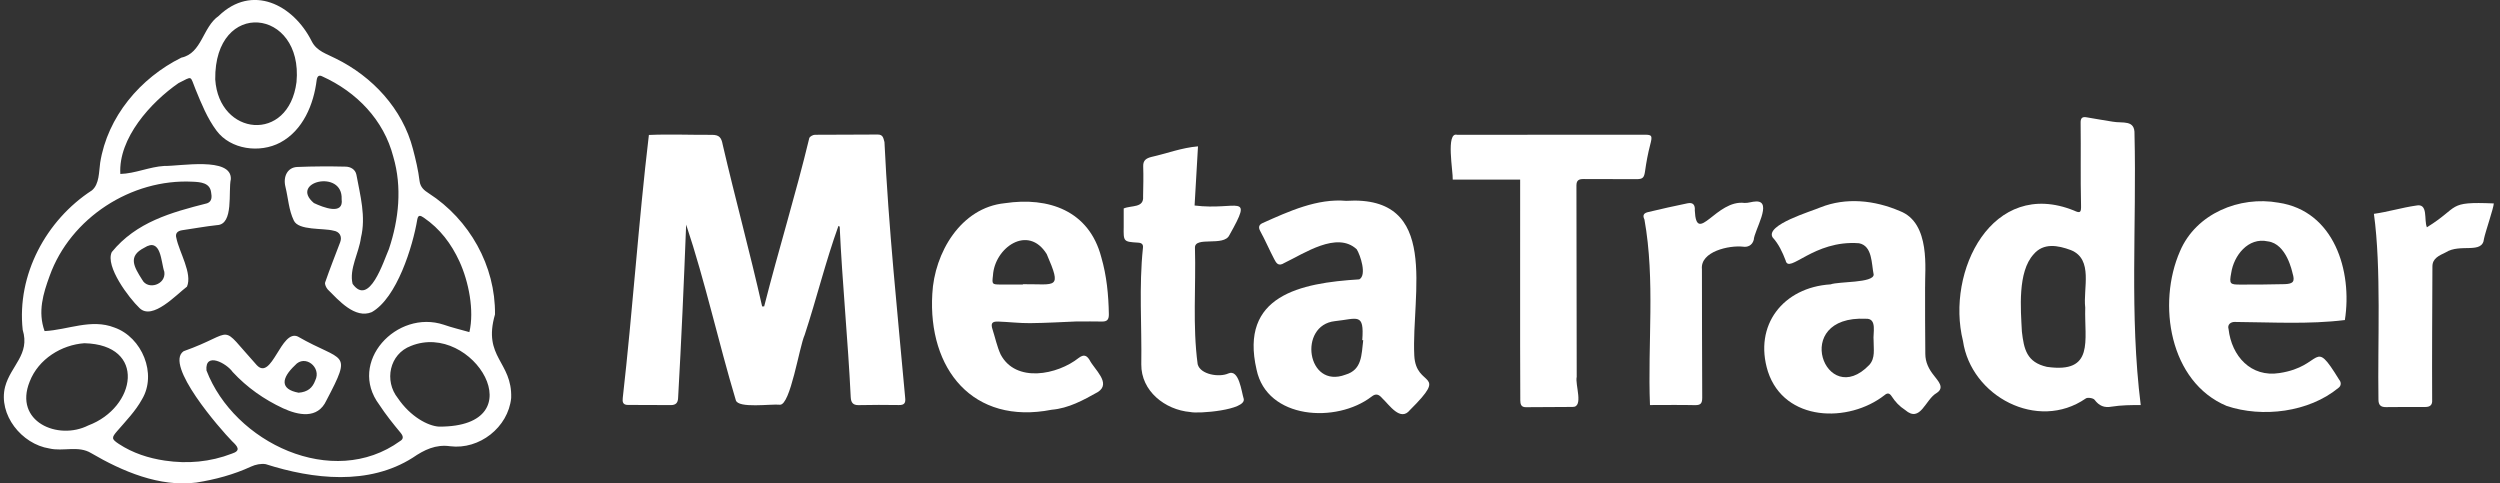 <svg xmlns="http://www.w3.org/2000/svg" width="181" height="35" viewBox="0 0 181 35" fill="none"><rect x="0" y="0" width="181" height="35" fill="#333333" stroke="none"/><g clip-path="url(#clip0_861_1614)"><path d="M179.842 17.285C179.734 18.437 178.129 17.594 177.063 18.276C176.606 18.499 176.107 18.697 176.107 19.286C176.094 22.511 176.072 25.739 176.088 28.964C176.112 29.328 175.929 29.465 175.592 29.466C174.643 29.466 173.694 29.462 172.745 29.475C172.35 29.48 172.199 29.309 172.2 28.923C172.132 24.768 172.414 19.435 171.871 15.482C172.905 15.338 173.896 15.031 174.924 14.884C175.826 14.688 175.478 15.912 175.707 16.456C178.137 14.957 177.104 14.584 180.55 14.728C180.55 15.024 179.936 16.807 179.841 17.285H179.842Z" fill="white"></path><path d="M35.837 22.768C34.935 25.891 37.096 26.17 37.009 28.815C36.792 30.95 34.695 32.572 32.595 32.308C31.543 32.157 30.709 32.572 29.888 33.134C26.704 35.162 22.67 34.703 19.241 33.606C18.907 33.548 18.501 33.632 18.186 33.777C16.918 34.363 15.579 34.721 14.216 34.936C11.563 35.282 8.854 34.126 6.598 32.805C5.674 32.24 4.564 32.706 3.569 32.468C1.575 32.156 -0.143 30.028 0.369 28.001C0.781 26.462 2.191 25.669 1.643 23.88C1.21 19.904 3.33 15.942 6.654 13.784C7.2 13.329 7.157 12.439 7.253 11.779C7.781 8.45 10.162 5.642 13.134 4.172C14.622 3.856 14.667 1.967 15.829 1.156C18.243 -1.178 21.224 0.315 22.566 2.983C22.929 3.716 23.667 3.899 24.3 4.234C26.962 5.537 29.148 7.882 29.898 10.791C30.097 11.548 30.281 12.316 30.374 13.091C30.431 13.565 30.719 13.788 31.039 13.993C33.988 15.892 35.88 19.25 35.838 22.766L35.837 22.768ZM33.983 24.046C34.35 22.479 33.931 20.383 33.264 18.928C32.675 17.65 31.859 16.56 30.68 15.758C30.446 15.598 30.281 15.535 30.214 15.873C29.885 17.858 28.729 21.574 26.916 22.598C25.697 23.107 24.52 21.741 23.731 20.959C23.615 20.827 23.495 20.579 23.542 20.442C23.881 19.463 24.263 18.5 24.63 17.533C24.785 17.123 24.589 16.765 24.142 16.7C23.399 16.499 21.612 16.704 21.272 15.966C20.902 15.202 20.867 14.343 20.667 13.531C20.479 12.78 20.819 12.118 21.517 12.089C22.688 12.04 23.861 12.037 25.032 12.065C25.367 12.073 25.727 12.253 25.804 12.65C26.081 14.157 26.506 15.685 26.131 17.214C25.995 18.294 25.263 19.479 25.528 20.553C26.739 22.228 27.765 18.924 28.157 18.032C28.879 15.881 29.12 13.55 28.475 11.35C27.787 8.677 25.812 6.655 23.341 5.535C23.094 5.404 22.97 5.513 22.928 5.792C22.715 7.554 21.936 9.444 20.288 10.322C18.815 11.105 16.7 10.837 15.675 9.458C15.005 8.557 14.589 7.52 14.162 6.481C13.74 5.453 13.976 5.495 12.924 6.017C10.917 7.405 8.558 10.012 8.712 12.595C9.788 12.564 10.821 12.076 11.897 12.014C12.985 12.045 16.778 11.323 16.713 12.967C16.511 13.856 16.945 16.253 15.715 16.299C14.871 16.389 14.034 16.546 13.194 16.667C12.85 16.716 12.667 16.9 12.77 17.238C12.971 18.247 13.945 19.804 13.537 20.752C12.776 21.323 11.042 23.218 10.105 22.308C9.337 21.578 7.602 19.282 8.093 18.25C9.864 16.078 12.396 15.377 14.998 14.718C15.374 14.577 15.335 14.214 15.284 13.925C15.2 13.232 14.515 13.18 13.953 13.156C9.512 12.924 5.101 15.778 3.595 19.973C3.127 21.252 2.723 22.568 3.228 23.971C4.91 23.886 6.604 23.055 8.282 23.713C10.287 24.414 11.385 27.078 10.278 28.915C9.819 29.753 9.123 30.469 8.489 31.203C8.069 31.69 8.06 31.782 8.606 32.142C9.62 32.809 10.762 33.173 11.932 33.347C13.575 33.592 15.215 33.451 16.787 32.844C17.457 32.629 17.218 32.335 16.805 31.946C15.935 31.061 11.869 26.4 13.293 25.428C17.206 24.038 15.741 23.294 18.587 26.433C19.686 27.612 20.341 23.82 21.561 24.364C24.853 26.258 25.556 25.329 23.632 28.992C22.998 30.374 21.581 30.059 20.498 29.562C19.115 28.919 17.885 28.054 16.843 26.93C16.422 26.317 14.83 25.436 14.948 26.82C16.952 32.045 24.088 35.461 28.964 31.935C29.213 31.794 29.222 31.598 29.006 31.337C28.461 30.682 27.925 30.013 27.46 29.301C25.142 26.212 28.73 22.379 32.131 23.51C32.716 23.716 33.326 23.857 33.985 24.045L33.983 24.046ZM6.109 24.849C4.457 24.966 2.786 25.987 2.151 27.622C0.974 30.53 4.202 31.909 6.389 30.803C9.869 29.499 10.634 24.959 6.109 24.849ZM15.583 5.748C15.846 9.854 20.899 10.379 21.467 5.943C21.965 0.576 15.517 -0.127 15.583 5.748ZM31.789 30.888C38.896 30.913 34.234 23.235 29.751 25.046C28.194 25.63 27.801 27.57 28.804 28.826C29.71 30.162 30.985 30.845 31.789 30.888ZM11.897 19.68C11.65 18.999 11.685 17.139 10.437 17.942C9.25 18.547 9.688 19.299 10.29 20.247C10.694 21.029 12.036 20.615 11.897 19.68ZM24.735 14.421C24.835 12.222 20.906 13.164 22.726 14.7C23.398 15.018 24.897 15.605 24.735 14.421ZM21.62 28.433C22.281 28.379 22.624 28.083 22.823 27.546C23.302 26.591 22.065 25.621 21.356 26.449C20.387 27.361 20.234 28.177 21.62 28.433Z" fill="white"></path><path d="M60.703 16.357C59.77 18.945 59.118 21.633 58.258 24.249C57.87 25.095 57.226 29.347 56.467 29.302C55.836 29.231 53.429 29.59 53.272 28.971C52.01 24.765 51.058 20.394 49.677 16.261C49.516 20.46 49.331 24.637 49.094 28.83C49.078 29.171 48.917 29.331 48.572 29.328C47.534 29.32 46.495 29.316 45.456 29.317C45.09 29.317 45.056 29.09 45.087 28.817C45.807 22.474 46.225 16.116 46.979 9.771C48.514 9.705 50.023 9.774 51.556 9.763C52.068 9.765 52.23 9.959 52.321 10.461C53.231 14.379 54.296 18.265 55.179 22.187C55.228 22.186 55.277 22.183 55.326 22.181C56.361 18.105 57.609 14.079 58.593 9.994C58.64 9.877 58.859 9.759 59.002 9.758C60.515 9.741 62.029 9.759 63.543 9.74C63.959 9.735 63.956 10.042 64.035 10.284C64.328 16.471 64.98 22.651 65.537 28.823C65.573 29.163 65.481 29.334 65.087 29.325C64.108 29.304 63.128 29.316 62.149 29.331C61.744 29.337 61.613 29.125 61.593 28.765C61.395 24.641 60.982 20.531 60.793 16.407C60.763 16.39 60.733 16.372 60.703 16.355V16.357Z" fill="white"></path><path d="M154.988 29.328C154.316 29.322 153.563 29.333 152.89 29.44C152.349 29.54 151.981 29.388 151.646 28.944C151.549 28.816 151.13 28.755 151.008 28.851C147.528 31.256 142.704 28.698 142.119 24.682C140.866 19.645 144.245 12.857 150.16 15.245C150.627 15.466 150.682 15.377 150.667 14.84C150.619 12.857 150.665 10.87 150.637 8.887C150.632 8.582 150.73 8.437 151.042 8.489C151.678 8.594 152.311 8.71 152.947 8.808C153.688 8.946 154.578 8.637 154.538 9.717C154.698 16.291 154.168 22.77 154.989 29.329L154.988 29.328ZM150.971 22.273C150.804 20.895 151.581 18.775 149.934 18.108C148.985 17.755 147.946 17.566 147.232 18.413C146.065 19.692 146.301 22.374 146.385 24.01C146.532 25.276 146.729 26.229 148.198 26.561C151.668 27.058 150.899 24.653 150.971 22.273Z" fill="white"></path><path d="M97.469 14.541C104.321 14.113 102.178 21.267 102.394 25.736C102.507 28.137 104.967 26.823 102.077 29.689C101.391 30.546 100.595 29.323 100.072 28.831C99.831 28.554 99.62 28.461 99.302 28.715C96.764 30.665 91.724 30.37 90.974 26.756C89.737 21.4 94.128 20.487 98.409 20.226C98.974 19.934 98.493 18.472 98.226 18.048C96.792 16.718 94.417 18.358 92.987 19.037C92.546 19.319 92.398 19.037 92.253 18.762C91.901 18.093 91.606 17.396 91.242 16.733C91.072 16.423 91.173 16.254 91.427 16.143C93.316 15.298 95.374 14.353 97.47 14.542L97.469 14.541ZM98.697 24.633L98.628 24.626C98.781 22.603 98.275 23.082 96.651 23.25C93.968 23.542 94.61 28.187 97.412 27.127C98.621 26.775 98.567 25.688 98.697 24.633Z" fill="white"></path><path d="M139.376 20.761C139.37 22.379 139.38 23.999 139.393 25.618C139.393 26.229 139.649 26.732 140.022 27.193C140.298 27.571 140.823 28.055 140.22 28.449C139.378 28.922 139.049 30.651 137.934 29.684C137.518 29.417 137.21 29.085 136.959 28.695C136.788 28.429 136.627 28.45 136.44 28.609C133.85 30.636 129.194 30.559 127.996 26.895C126.948 23.538 129.111 20.802 132.534 20.588C133.135 20.369 135.643 20.499 135.654 19.881C135.49 19.103 135.572 17.801 134.594 17.611C131.304 17.356 129.507 19.887 129.279 18.857C129.046 18.249 128.78 17.675 128.335 17.184C127.795 16.276 131.152 15.3 131.797 15.015C133.657 14.274 135.717 14.495 137.541 15.277C139.812 16.139 139.347 19.596 139.378 20.762L139.376 20.761ZM135.65 24.665C135.583 24.141 135.934 23.039 135.093 23.078C129.595 22.816 132.176 29.706 135.333 26.424C135.79 25.921 135.641 25.269 135.649 24.665H135.65Z" fill="white"></path><path d="M161.82 23.308C161.494 23.295 161.246 23.507 161.348 23.827C161.57 25.785 162.968 27.339 165.04 27.008C168.255 26.521 167.423 24.35 169.35 27.482C169.519 27.677 169.515 27.937 169.294 28.09C167.157 29.845 163.811 30.259 161.217 29.393C157.062 27.656 156.168 21.976 157.833 18.186C158.989 15.463 162.145 14.168 164.963 14.674C168.993 15.27 170.324 19.618 169.769 23.171C167.164 23.493 164.456 23.329 161.82 23.309V23.308ZM165.413 20.573C166.052 20.549 166.162 20.373 165.979 19.774C165.957 19.704 165.556 17.643 164.193 17.476C162.764 17.159 161.727 18.507 161.539 19.764C161.387 20.561 161.449 20.606 162.209 20.604C163.19 20.609 164.304 20.598 165.414 20.572L165.413 20.573Z" fill="white"></path><path d="M77.906 23.275C76.941 23.312 75.758 23.385 74.575 23.396C73.809 23.403 73.042 23.308 72.275 23.281C71.81 23.265 71.719 23.417 71.862 23.86C72.057 24.462 72.184 25.091 72.446 25.662C73.544 27.748 76.559 27.139 78.105 25.909C78.456 25.649 78.665 25.713 78.88 26.054C79.218 26.738 80.489 27.745 79.484 28.384C78.433 28.971 77.374 29.56 76.144 29.665C70.431 30.786 67.175 26.712 67.499 21.274C67.649 18.32 69.549 15.029 72.752 14.711C75.917 14.239 78.847 15.246 79.732 18.618C80.124 19.962 80.257 21.349 80.281 22.748C80.287 23.133 80.159 23.29 79.773 23.279C79.224 23.264 78.675 23.276 77.908 23.276L77.906 23.275ZM74.057 20.6C74.057 20.592 74.057 20.584 74.057 20.576C76.464 20.556 76.904 20.988 75.783 18.397C74.433 16.217 72.004 17.934 71.89 19.947C71.817 20.58 71.813 20.596 72.454 20.6C72.988 20.604 73.522 20.6 74.056 20.6H74.057Z" fill="white"></path><path d="M110.059 13.002H105.178C105.209 12.432 104.665 9.533 105.494 9.759C110.033 9.76 114.573 9.755 119.113 9.754C119.624 9.754 119.639 9.851 119.469 10.501C119.309 11.114 119.193 11.744 119.105 12.373C119.037 12.852 118.958 12.971 118.485 12.971C117.21 12.971 115.934 12.971 114.658 12.962C114.329 12.96 114.133 13.035 114.134 13.428C114.146 18.048 114.141 22.667 114.154 27.287C114.022 27.834 114.678 29.487 113.853 29.462C112.725 29.467 111.598 29.469 110.47 29.481C110.109 29.485 110.073 29.233 110.069 28.981C110.043 23.659 110.067 18.325 110.059 13.003V13.002Z" fill="white"></path><path d="M81.355 15.093C81.926 14.85 82.83 15.075 82.76 14.214C82.774 13.489 82.793 12.762 82.768 12.038C82.752 11.594 83.01 11.453 83.36 11.363C84.509 11.104 85.545 10.697 86.735 10.596C86.651 12.046 86.571 13.435 86.488 14.879C89.589 15.261 90.78 13.875 89.01 17.019C88.617 17.887 86.463 17.066 86.515 17.956C86.594 20.757 86.336 23.586 86.711 26.369C86.901 27.121 88.277 27.337 88.929 27.039C89.715 26.691 89.883 28.38 90.047 28.882C90.219 29.692 86.752 29.971 86.172 29.83C84.341 29.671 82.609 28.305 82.63 26.377C82.673 23.577 82.454 20.735 82.749 17.956C82.785 17.7 82.671 17.585 82.401 17.568C81.335 17.502 81.338 17.496 81.356 16.408C81.363 15.98 81.356 15.553 81.356 15.092L81.355 15.093Z" fill="white"></path><path d="M119.458 29.324C119.283 24.86 119.846 20.289 119.058 15.895C118.877 15.531 119.078 15.415 119.318 15.356C120.266 15.125 121.22 14.919 122.175 14.719C122.587 14.632 122.735 14.848 122.704 15.239C122.82 17.801 124.261 14.427 126.311 14.693C126.584 14.706 126.861 14.589 127.137 14.587C128.377 14.537 126.996 16.712 126.972 17.365C126.855 17.795 126.496 17.906 126.201 17.86C125.197 17.745 123.087 18.206 123.22 19.49C123.23 22.585 123.22 25.68 123.241 28.775C123.244 29.2 123.136 29.342 122.705 29.332C121.653 29.308 120.6 29.325 119.459 29.325L119.458 29.324Z" fill="white"></path></g><defs><clipPath id="clip0_861_1614"><rect width="180.277" height="35" fill="white" transform="translate(0.277)"></rect></clipPath></defs></svg>
